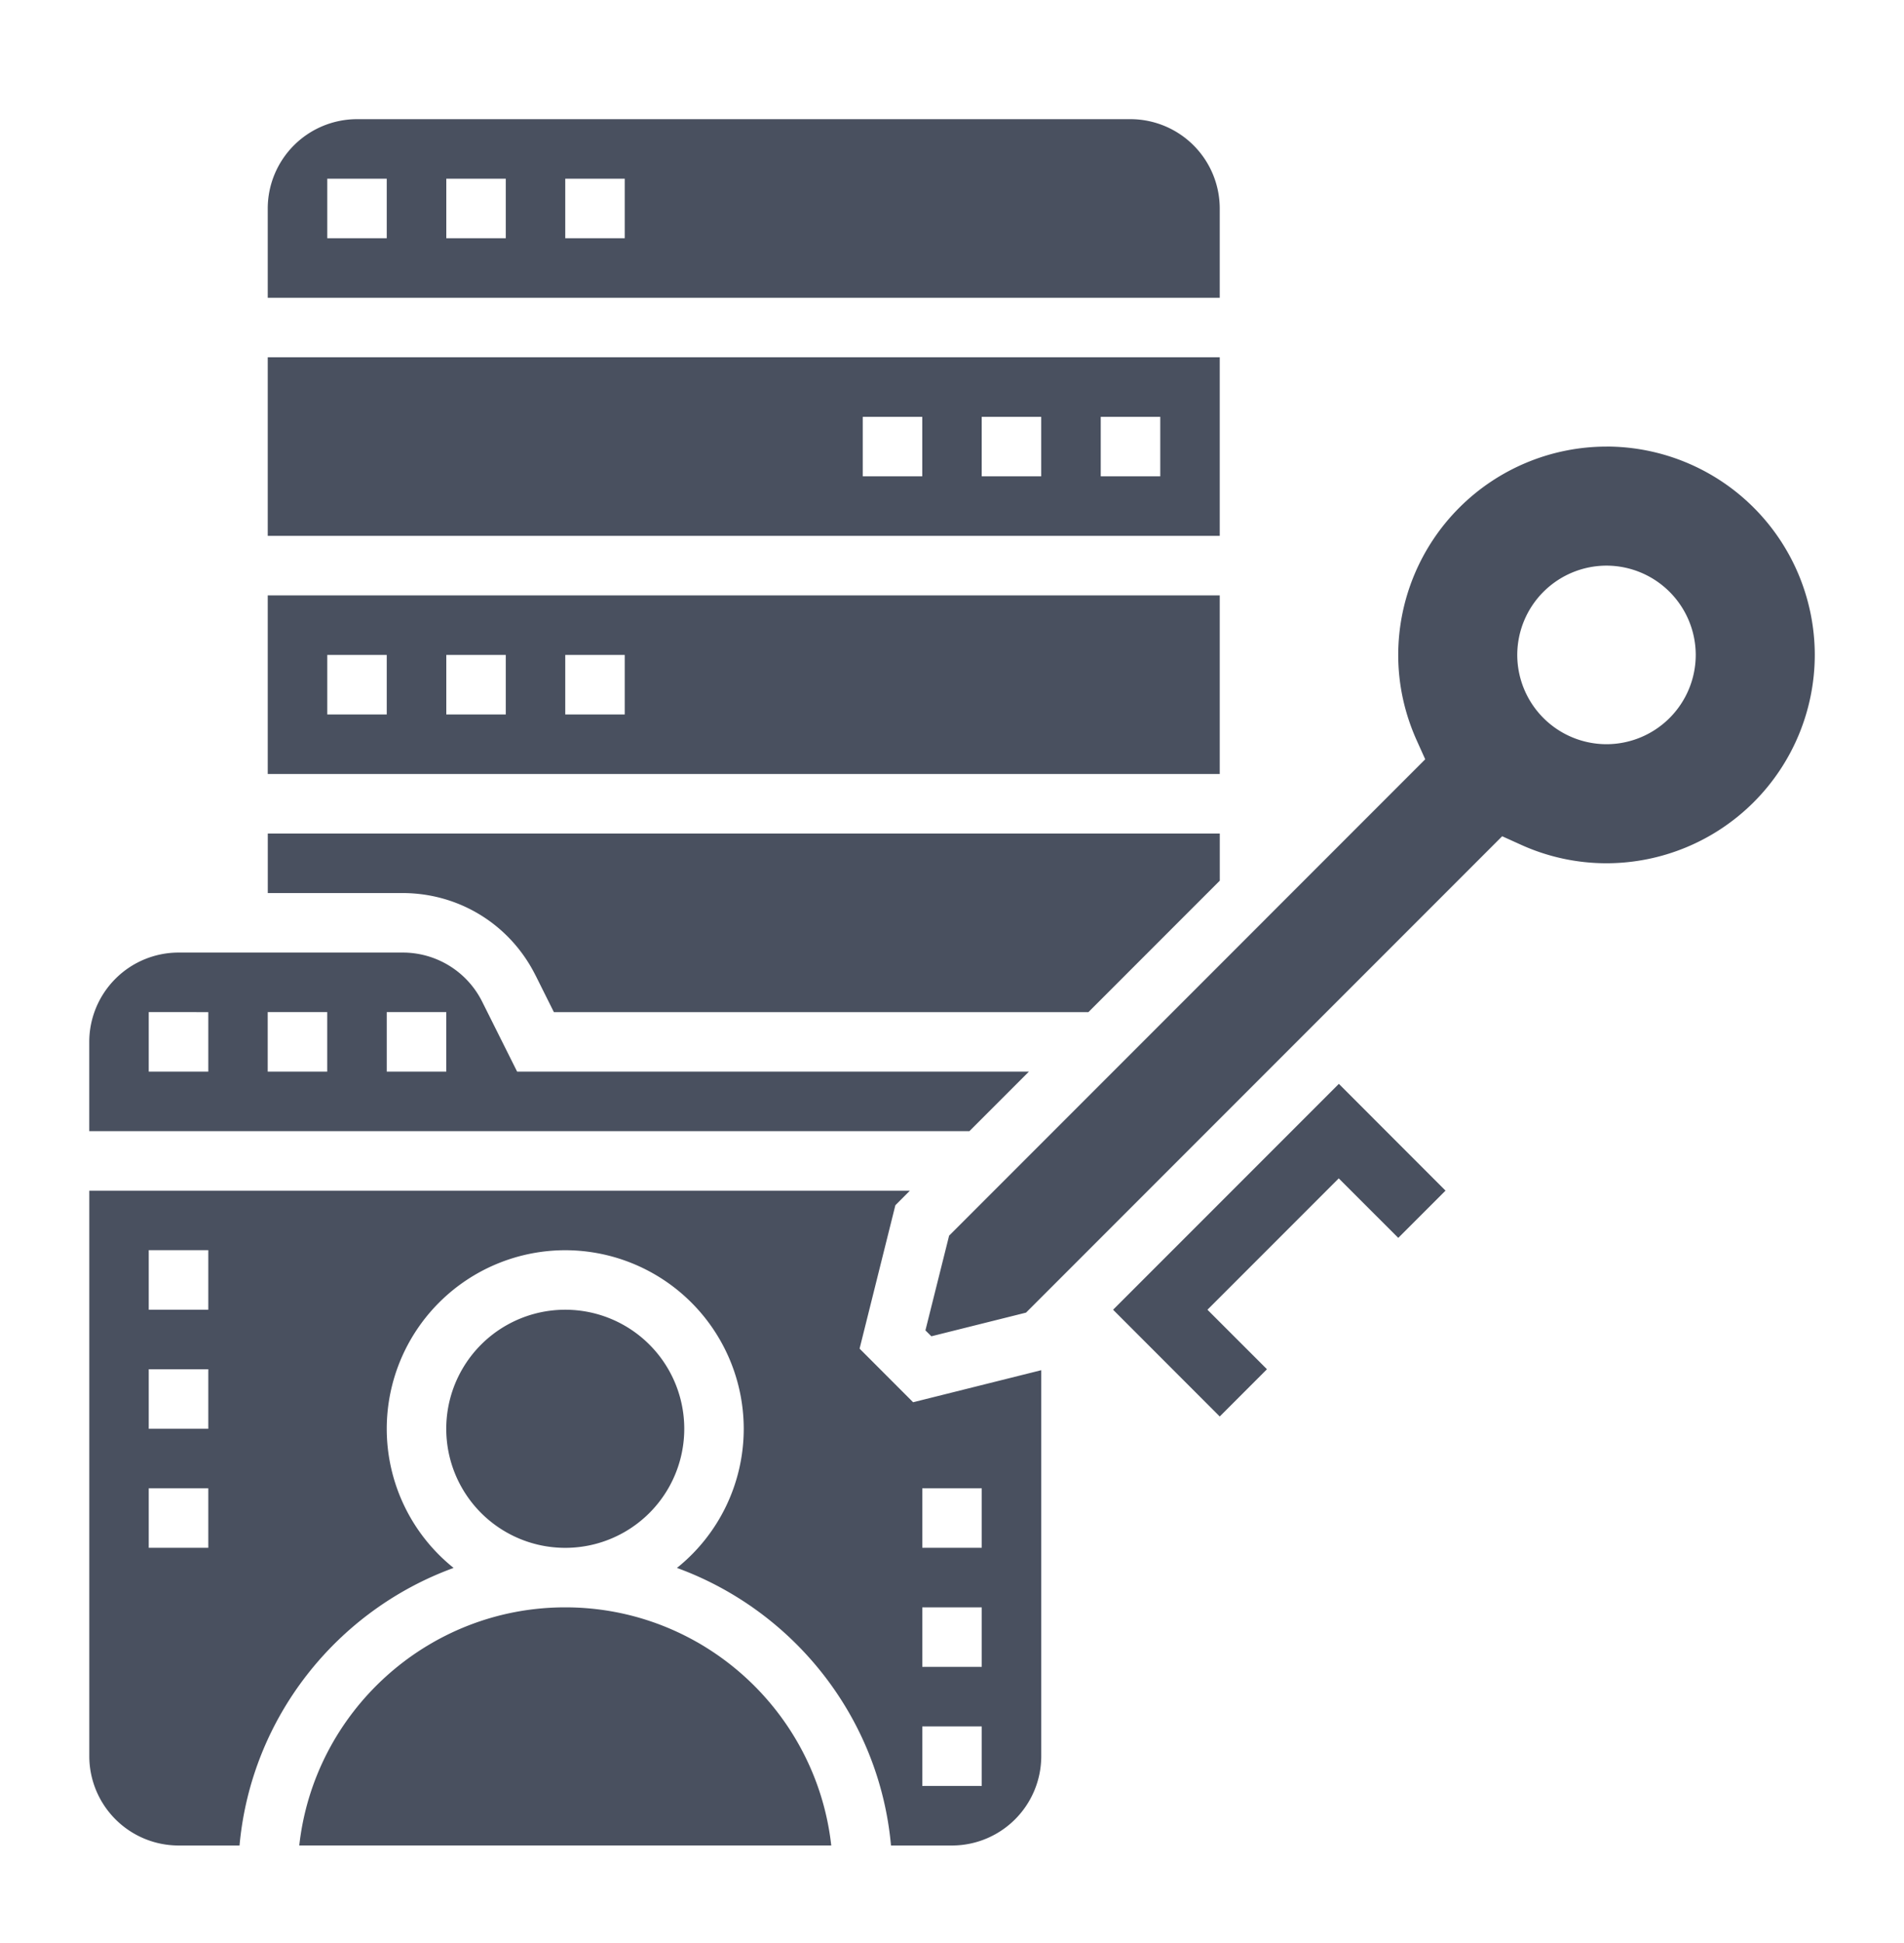 <svg width="50" height="51" fill="none" xmlns="http://www.w3.org/2000/svg"><path d="M27.02 28.128H13.58l-.915-1.83a2.33 2.33 0 00-2.096-1.295H4.687a2.347 2.347 0 00-2.343 2.344v2.344h23.113l1.563-1.563zm-21.551 0H3.906v-1.562H5.47v1.562zm3.125 0H7.03v-1.562h1.563v1.562zm3.125 0h-1.563v-1.562h1.563v1.562zm20.312-12.5h-25v4.688h25v-4.688zm-21.875 3.125H8.594v-1.562h1.562v1.562zm3.125 0H11.72v-1.562h1.562v1.562zm3.125 0h-1.562v-1.562h1.562v1.562zm15.625-9.375h-25v4.688h25V9.378zm-7.812 3.125h-1.563v-1.562h1.563v1.562zm3.125 0H25.78v-1.562h1.563v1.562zm3.125 0h-1.563v-1.562h1.563v1.562zm1.562-7.031a2.347 2.347 0 00-2.343-2.344H9.375a2.347 2.347 0 00-2.344 2.344v2.344h25V5.472zm-21.875.781H8.594V4.691h1.562v1.562zm3.125 0H11.72V4.691h1.562v1.562zm3.125 0h-1.562V4.691h1.562v1.562z" fill="#49505F"/><path d="M14.063 25.6l.482.966h14.037l3.45-3.45v-1.238h-25v1.563h3.537c1.489 0 2.827.827 3.493 2.159zm15.167 8.778l2.801 2.802 1.24-1.24-1.563-1.562 3.448-3.448 1.563 1.562 1.241-1.24-2.801-2.803-5.93 5.93zM22.573 35.4l.94-3.765.381-.382H2.345v14.844a2.347 2.347 0 002.344 2.344H6.29c.305-3.366 2.56-6.17 5.622-7.286a4.68 4.68 0 01-1.756-3.652 4.692 4.692 0 014.688-4.687 4.692 4.692 0 014.687 4.687 4.681 4.681 0 01-1.754 3.652c3.062 1.117 5.316 3.92 5.621 7.286H25a2.347 2.347 0 002.344-2.344V35.965l-3.365.841-1.406-1.407zM5.469 40.627H3.906v-1.562H5.47v1.562zm0-3.125H3.906V35.94H5.47v1.562zm0-3.125H3.906v-1.562H5.47v1.562zm18.75 4.688h1.562v1.562H24.22v-1.562zm0 3.125h1.562v1.562H24.22V42.19zm0 3.125h1.562v1.562H24.22v-1.562z" fill="#49505F"/><path d="M42.188 11.722a5.475 5.475 0 00-5.47 5.469c0 .775.165 1.53.487 2.246l.222.493-12.503 12.504-.622 2.486.156.155 2.486-.621L39.448 21.95l.493.223a5.432 5.432 0 002.246.486 5.475 5.475 0 005.47-5.468 5.475 5.475 0 00-5.47-5.47zm0 7.812a2.347 2.347 0 01-2.344-2.343 2.347 2.347 0 012.343-2.344 2.347 2.347 0 012.344 2.344 2.347 2.347 0 01-2.343 2.343zM14.844 42.19c-3.614 0-6.596 2.74-6.985 6.25h13.97c-.39-3.51-3.372-6.25-6.985-6.25zm0-1.562a3.125 3.125 0 100-6.25 3.125 3.125 0 000 6.25z" fill="#49505F"/></svg>
